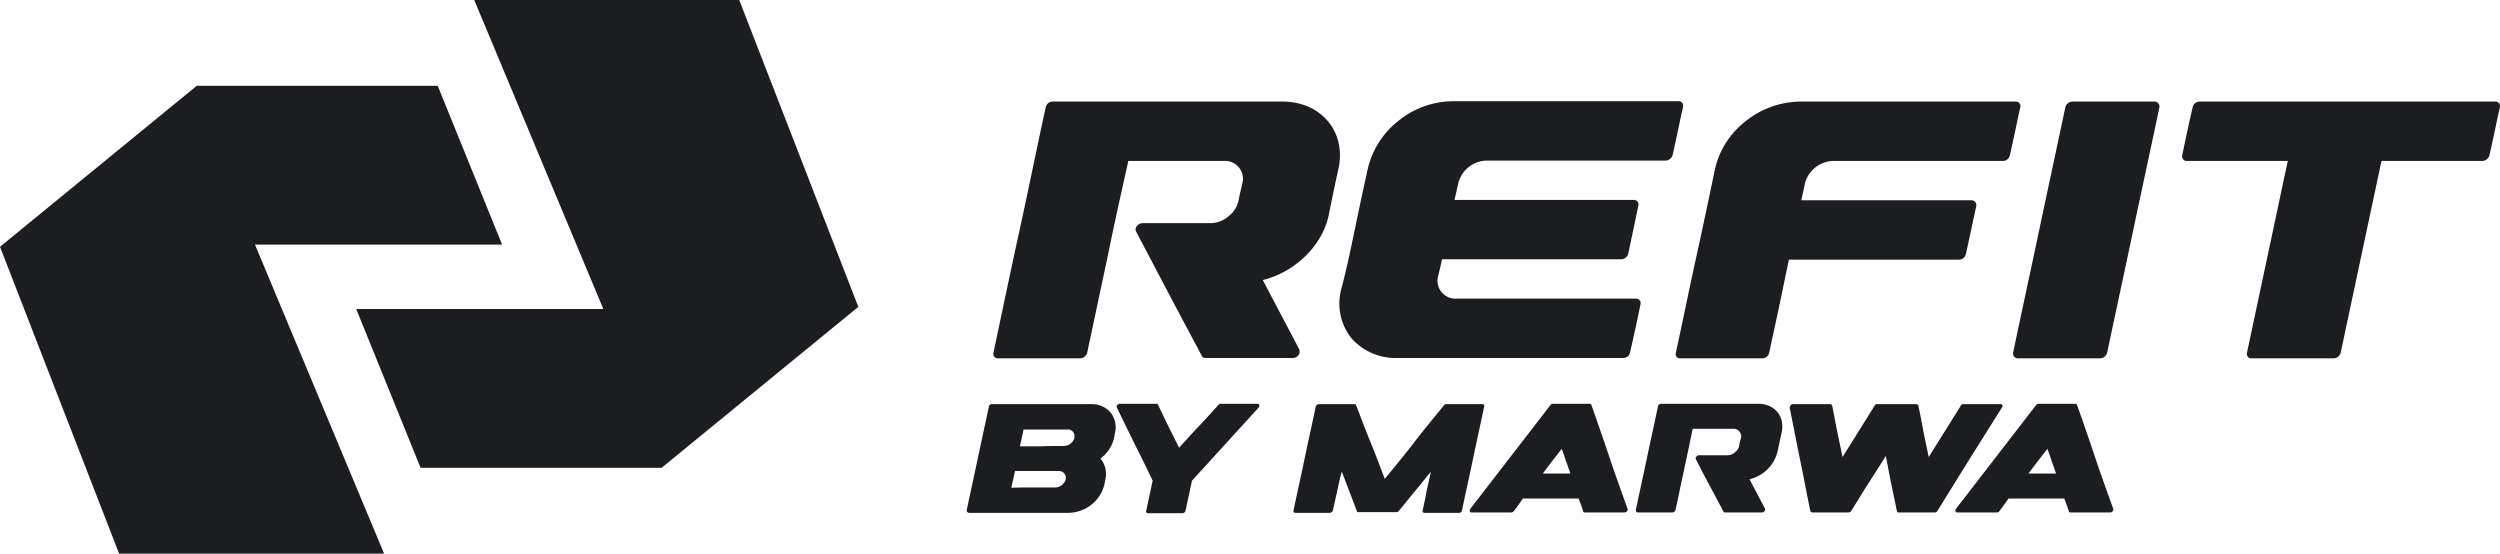 <svg xmlns="http://www.w3.org/2000/svg" viewBox="0 0 699.04 154.8"><g id="Layer_2" data-name="Layer 2"><g id="Layer_1-2" data-name="Layer 1"><path d="M309.7,71.8c-1.9,8.9-3.8,17.9-5.7,26.8a2.13,2.13,0,0,1-2,1.6H279.1a1.26,1.26,0,0,1-1.3-1.6c2.4-11.4,4.8-22.9,7.3-34.3s4.8-22.9,7.3-34.3a2,2,0,0,1,2-1.6h64.2c10.8,0,17.8,8.4,15.7,18.6-1,4.4-1.9,8.9-2.8,13.3-1.8,8.4-9.4,15.8-18.4,18,3.4,6.5,6.8,12.9,10.2,19.4a1.84,1.84,0,0,1-.2,1.6,2.09,2.09,0,0,1-1.6.8H337.2c-.6,0-1.1-.2-1.2-.7-3.1-5.8-6.2-11.6-9.2-17.3s-6.1-11.6-9.1-17.3a1.38,1.38,0,0,1,.2-1.6,2.09,2.09,0,0,1,1.6-.8h18.9a7.88,7.88,0,0,0,5.2-2,7.68,7.68,0,0,0,2.7-4.2c.3-1.7.7-3.3,1.1-5a5,5,0,0,0-5.2-6.2H315.5C313.5,54,311.5,62.9,309.7,71.8Z" fill="#1b1d20"/><path d="M378.8,64.3c1.2-5.8,2.4-11.5,3.7-17.3A24,24,0,0,1,391,33.8a24.55,24.55,0,0,1,15.1-5.5h63.2a1.26,1.26,0,0,1,1.3,1.6c-1,4.5-1.9,9-2.9,13.4a2.13,2.13,0,0,1-2,1.6H415.6a8.34,8.34,0,0,0-7.8,6.2c-.4,1.6-.7,3.2-1.1,4.8h50.1a1.26,1.26,0,0,1,1.3,1.6c-.9,4.5-1.9,9-2.8,13.4a2.13,2.13,0,0,1-2,1.6H403.2c-.3,1.6-.7,3.2-1.1,4.8a5,5,0,0,0,5.2,6.2h50.1a1.26,1.26,0,0,1,1.3,1.6c-.9,4.5-1.9,9-2.9,13.4a1.93,1.93,0,0,1-1.9,1.6H390.7a16.47,16.47,0,0,1-12.8-5.5,15.62,15.62,0,0,1-3-13.2C376.4,75.8,377.6,70.1,378.8,64.3Z" fill="#1b1d20"/><path d="M488.1,33.9a24.89,24.89,0,0,1,15-5.5h60.5a1.26,1.26,0,0,1,1.3,1.6c-1,4.5-1.9,9-2.9,13.4a2,2,0,0,1-2,1.6H512.6a8.46,8.46,0,0,0-7.9,6.2c-.3,1.6-.7,3.2-1,4.8h47.5a1.37,1.37,0,0,1,1.4,1.6c-1,4.5-1.9,9-2.9,13.4a2,2,0,0,1-2,1.6H500.2c-.9,4.3-1.8,8.7-2.7,13s-1.9,8.7-2.8,13a2,2,0,0,1-2,1.6H469.8a1.2,1.2,0,0,1-1.2-1.6c1.9-8.6,3.6-17.2,5.5-25.8s3.7-17.2,5.5-25.8A23.52,23.52,0,0,1,488.1,33.9Z" fill="#1b1d20"/><path d="M579.5,28.4h22.9a1.37,1.37,0,0,1,1.4,1.6c-2.4,11.5-4.9,22.9-7.3,34.3s-4.9,22.9-7.3,34.3a2.13,2.13,0,0,1-2,1.6H564.3a1.37,1.37,0,0,1-1.4-1.6c2.4-11.4,4.9-22.9,7.3-34.3s4.9-22.9,7.3-34.3A2.13,2.13,0,0,1,579.5,28.4Z" fill="#1b1d20"/><path d="M611.5,45a1.26,1.26,0,0,1-1.3-1.6c.9-4.5,1.9-9,2.9-13.4a2,2,0,0,1,1.9-1.6h82.7A1.26,1.26,0,0,1,699,30c-1,4.5-1.9,9-2.9,13.4a2.13,2.13,0,0,1-2,1.6H665.9c-1.9,8.9-3.8,17.9-5.7,26.8s-3.8,17.9-5.7,26.8a2.13,2.13,0,0,1-2,1.6H629.6a1.26,1.26,0,0,1-1.3-1.6c1.9-8.9,3.8-17.9,5.7-26.8s3.8-17.9,5.7-26.8Z" fill="#1b1d20"/><path d="M270.3,142.7c1-4.8,2.1-9.7,3.1-14.5s2.1-9.7,3.1-14.5a.85.85,0,0,1,.8-.7h27.8a7,7,0,0,1,5.4,2.3,6.64,6.64,0,0,1,1.3,5.6c-.1.5-.2,1.1-.3,1.6a9.86,9.86,0,0,1-3.8,5.7,6.65,6.65,0,0,1,1.4,5.7c-.1.5-.2,1.1-.3,1.6a10.31,10.31,0,0,1-3.6,5.6,10.65,10.65,0,0,1-6.4,2.3H271C270.5,143.3,270.3,143.1,270.3,142.7Zm17.7-6.4h7a3.12,3.12,0,0,0,3-2.3v-.1a1.9,1.9,0,0,0-2-2.2H283.8c-.3,1.6-.7,3.1-1,4.7C284.5,136.3,286.2,136.3,288,136.3Zm9.5-11.6a3.12,3.12,0,0,0,2.9-2.2v-.1a1.85,1.85,0,0,0-2-2.3H286.2c-.3,1.6-.7,3.1-1,4.7h5.7C293.2,124.7,295.3,124.7,297.5,124.7Z" fill="#1b1d20"/><path d="M317.3,124.2c-1.7-3.4-3.3-6.8-5-10.2a.62.62,0,0,1,.1-.7.84.84,0,0,1,.7-.4h10.2a.46.46,0,0,1,.5.3c1,2,1.9,4,2.9,6l3,6c1.8-2,3.6-4,5.5-6s3.7-4,5.5-6a.86.86,0,0,1,.6-.3h10.3c.3,0,.5.1.5.4a.66.66,0,0,1-.2.7l-9.3,10.2-9.3,10.2-.9,4.2-.9,4.2a1,1,0,0,1-.8.7H321a.51.51,0,0,1-.5-.7l.9-4.2.9-4.2C320.7,131,319,127.6,317.3,124.2Z" fill="#1b1d20"/><path d="M373.9,137.3l-1.2,5.4a1,1,0,0,1-.8.7h-9.7a.51.51,0,0,1-.5-.7c1-4.8,2.1-9.7,3.1-14.5s2.1-9.7,3.1-14.5a1,1,0,0,1,.8-.7h10a.55.55,0,0,1,.5.3c1.3,3.4,2.6,6.9,4,10.3s2.7,6.9,4,10.3c2.8-3.4,5.6-6.8,8.3-10.3s5.5-6.9,8.3-10.3a.91.91,0,0,1,.7-.3h10a.51.51,0,0,1,.5.7c-1,4.8-2.1,9.7-3.1,14.5s-2.1,9.7-3.1,14.5a.85.85,0,0,1-.8.7h-9.7a.51.51,0,0,1-.5-.7c.4-1.8.8-3.6,1.1-5.4l1.2-5.4c-1.5,1.8-3,3.7-4.5,5.5s-3,3.7-4.5,5.5a.91.91,0,0,1-.7.3H379.9c-.3,0-.5-.1-.5-.3-.7-1.8-1.4-3.7-2.1-5.5s-1.4-3.7-2.1-5.5C374.6,133.8,374.3,135.5,373.9,137.3Z" fill="#1b1d20"/><path d="M423.2,143a.91.91,0,0,1-.7.3h-11a.55.55,0,0,1-.5-.3c-.1-.2,0-.4.1-.7l11.2-14.5,11.2-14.5a.84.84,0,0,1,.7-.4h10.2a.55.55,0,0,1,.6.4c1.7,4.8,3.4,9.7,5,14.5s3.4,9.7,5.1,14.5c.1.2,0,.4-.2.7a.91.91,0,0,1-.7.3h-11c-.3,0-.5-.1-.5-.3-.4-1.2-.8-2.4-1.3-3.6H425.8A40.56,40.56,0,0,1,423.2,143Zm15.9-10.6-2.4-6.9c-1.8,2.3-3.6,4.6-5.3,6.9Z" fill="#1b1d20"/><path d="M470.9,131.3c-.8,3.8-1.6,7.6-2.4,11.3a1,1,0,0,1-.8.7H458c-.4,0-.6-.3-.6-.7,1-4.8,2.1-9.7,3.1-14.5s2.1-9.7,3.1-14.5a.85.85,0,0,1,.8-.7h27.2c4.6,0,7.5,3.5,6.6,7.9-.4,1.9-.8,3.7-1.2,5.6a10.57,10.57,0,0,1-7.8,7.6c1.4,2.7,2.9,5.5,4.3,8.2a.62.62,0,0,1-.1.7,1,1,0,0,1-.7.4H482.4c-.2,0-.5-.1-.5-.3-1.3-2.4-2.6-4.9-3.9-7.3s-2.6-4.9-3.8-7.3a.62.62,0,0,1,.1-.7,1,1,0,0,1,.7-.4h8a3.1,3.1,0,0,0,2.2-.9,2.89,2.89,0,0,0,1.1-1.8,16,16,0,0,1,.5-2.1,2.12,2.12,0,0,0-2.2-2.6H473.3Q472.1,125.75,470.9,131.3Z" fill="#1b1d20"/><path d="M500.7,113.3a.86.86,0,0,1,.6-.3h10.4a.68.68,0,0,1,.6.4c.5,2.4.9,4.8,1.4,7.2l1.5,7.2,4.5-7.2,4.5-7.2a.67.67,0,0,1,.7-.4h10.9a.68.68,0,0,1,.6.4c.5,2.4,1,4.8,1.4,7.2l1.5,7.2,4.5-7.2,4.5-7.2a.67.67,0,0,1,.7-.4h10.4a.46.46,0,0,1,.5.3.47.47,0,0,1-.1.6c-3,4.8-6.1,9.7-9.1,14.5s-6,9.7-9,14.5a.87.87,0,0,1-.7.4H530.9a.46.46,0,0,1-.5-.4c-.5-2.6-1.1-5.2-1.6-7.7s-1-5.2-1.5-7.7c-1.6,2.6-3.3,5.2-4.9,7.7s-3.2,5.2-4.8,7.7a.87.87,0,0,1-.7.4H506.8a.68.68,0,0,1-.6-.4c-1-4.8-1.9-9.7-2.9-14.5s-1.9-9.7-2.9-14.5Z" fill="#1b1d20"/><path d="M559,143a.91.91,0,0,1-.7.3h-11a.55.55,0,0,1-.5-.3c-.1-.2,0-.4.1-.7l11.2-14.5,11.2-14.5a.84.84,0,0,1,.7-.4h10.2a.55.55,0,0,1,.6.4c1.7,4.8,3.4,9.7,5,14.5s3.4,9.7,5.1,14.5c.1.2,0,.4-.2.7a.91.91,0,0,1-.7.3H579c-.3,0-.5-.1-.5-.3-.4-1.2-.8-2.4-1.3-3.6H561.6C560.8,140.6,559.9,141.8,559,143Zm15.9-10.6-2.4-6.9c-1.8,2.3-3.6,4.6-5.3,6.9Z" fill="#1b1d20"/><polygon points="122.4 24 140.4 68.4 71.3 68.4 107.4 154.8 33.3 154.8 0 69 55 24 122.4 24" fill="#1b1d20"/><polygon points="117.6 130.8 99.6 86.4 168.7 86.4 132.6 0 206.7 0 240 85.8 185 130.8 117.6 130.8" fill="#1b1d20"/></g></g></svg>